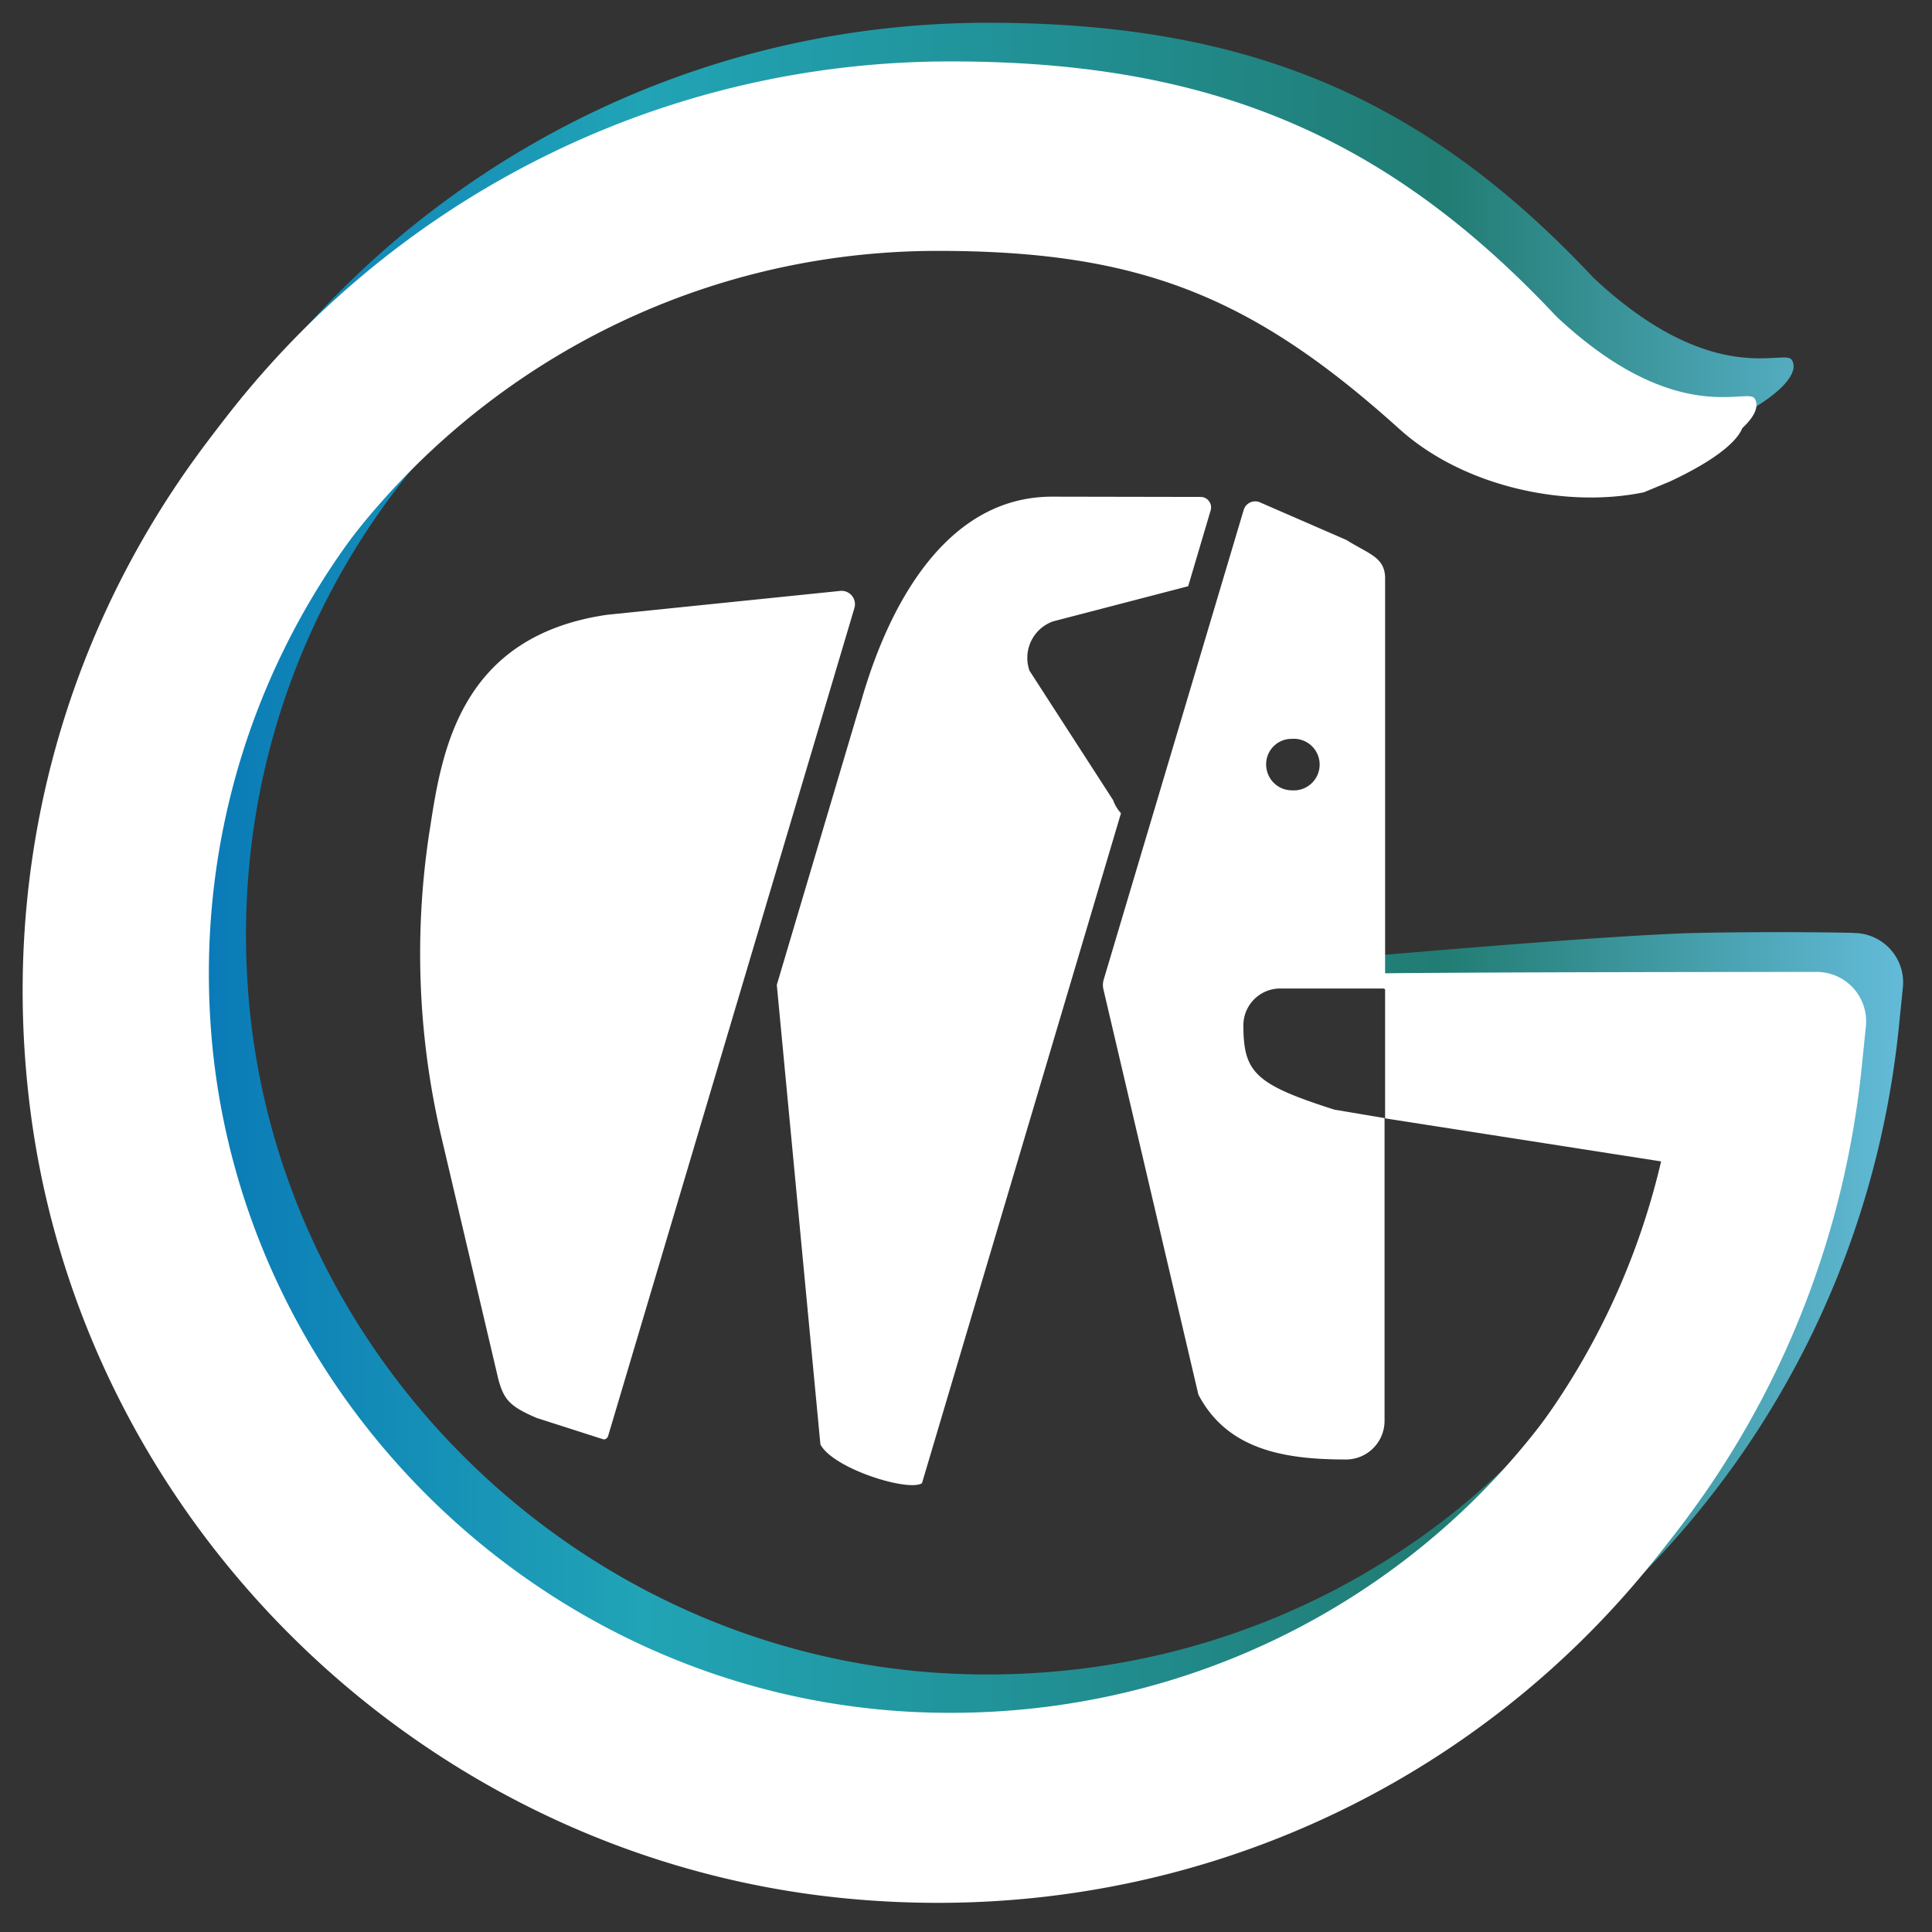 <svg width="14" height="14" fill="none" xmlns="http://www.w3.org/2000/svg"><rect width="100%" height="100%" fill="#333333" stroke="none"/><g clip-path="url(#a)"><path d="M13.433 6.76s-.496-.012-1.12 0c-.627.013-2.37.167-2.37.167l.303.768 2.152.319c-.58 2.48-2.86 4.244-5.518 4.113-2.703-.135-4.924-2.325-5.087-5.016-.192-3.105 2.289-5.696 5.365-5.696 1.463 0 2.28.33 3.347 1.293.472.424 1.217.572 1.77.456l.188-.078c.487-.228.576-.403.519-.48-.055-.079-.574.214-1.436-.594C10.3.682 9.008.165 7.158.165 3.237.165.098 3.578.574 7.579c.366 3.086 2.917 5.535 6.023 5.784 3.662.297 6.795-2.346 7.162-5.913l.03-.295a.358.358 0 0 0-.356-.394Z" fill="url(#b)"/><path d="M12.129 8.292c-.58 2.48-2.86 4.244-5.517 4.113-2.702-.135-4.923-2.322-5.088-5.014-.192-3.105 2.289-5.695 5.365-5.695 1.463 0 2.28.329 3.347 1.293.472.424 1.217.572 1.77.456l.188-.078c.487-.228.576-.403.519-.481-.055-.078-.574.215-1.435-.593C10.03.962 8.739.445 6.888.445 2.969.445-.171 3.858.306 7.86c.366 3.086 2.917 5.535 6.023 5.783 3.664.298 6.798-2.345 7.162-5.912l.03-.295a.358.358 0 0 0-.358-.393s-2.708 0-3.335.013" fill="#fff"/><path d="M4.406 10.408c-.007.017-.024.027-.04.02l-.477-.153c-.199-.085-.237-.135-.277-.277l-.415-1.765a5.82 5.82 0 0 1-.085-2.207l.006-.037c.085-.555.223-1.38 1.281-1.534l1.69-.173a.097.097 0 0 1 .103.122l-1.786 6.004ZM6.222 5.14l-.593 1.997.316 3.33c.093.176.637.345.736.281l1.442-4.855a.285.285 0 0 1-.057-.095L7.46 4.86a.281.281 0 0 1 .17-.357l.98-.255.163-.55a.076.076 0 0 0-.072-.097L7.62 3.599c-.999.004-1.336 1.337-1.397 1.542ZM9.01 7.427c0 .344.083.43.66.614l.363.061v2.196a.28.28 0 0 1-.284.278c-.447 0-.857-.073-1.065-.47L7.996 7.17a.138.138 0 0 1 .002-.072l1.014-3.402a.087.087 0 0 1 .12-.055l.625.272c.16.101.28.124.28.278v2.972h-.76a.267.267 0 0 0-.267.264Zm.165-1.888c0 .104.083.188.187.188a.187.187 0 1 0 0-.373.184.184 0 0 0-.187.185Zm3.898 1.627s-.496-.013-1.12 0c-.625.012-1.916 0-1.916 0v.938l2 .312c-.58 2.481-2.86 4.245-5.516 4.114-2.704-.137-4.925-2.325-5.09-5.016-.193-3.105 2.289-5.696 5.365-5.696 1.463 0 2.28.33 3.347 1.293.472.424 1.217.572 1.77.456l.188-.078c.487-.228.576-.403.519-.481-.055-.078-.574.215-1.436-.593C9.937 1.085 8.646.567 6.796.567 2.875.567-.264 3.98.212 7.982c.366 3.086 2.917 5.535 6.023 5.784 3.662.297 6.795-2.346 7.162-5.913l.03-.295a.354.354 0 0 0-.354-.392Z" fill="#fff"/></g><defs><linearGradient id="b" x1=".525" y1="6.776" x2="13.789" y2="6.776" gradientUnits="userSpaceOnUse"><stop stop-color="#036EB8"/><stop offset=".311" stop-color="#21A4B6"/><stop offset=".749" stop-color="#217C73"/><stop offset="1" stop-color="#63BBD8"/></linearGradient><clipPath id="a"><path fill="#fff" d="M0 0h14v14H0z"/></clipPath></defs></svg>